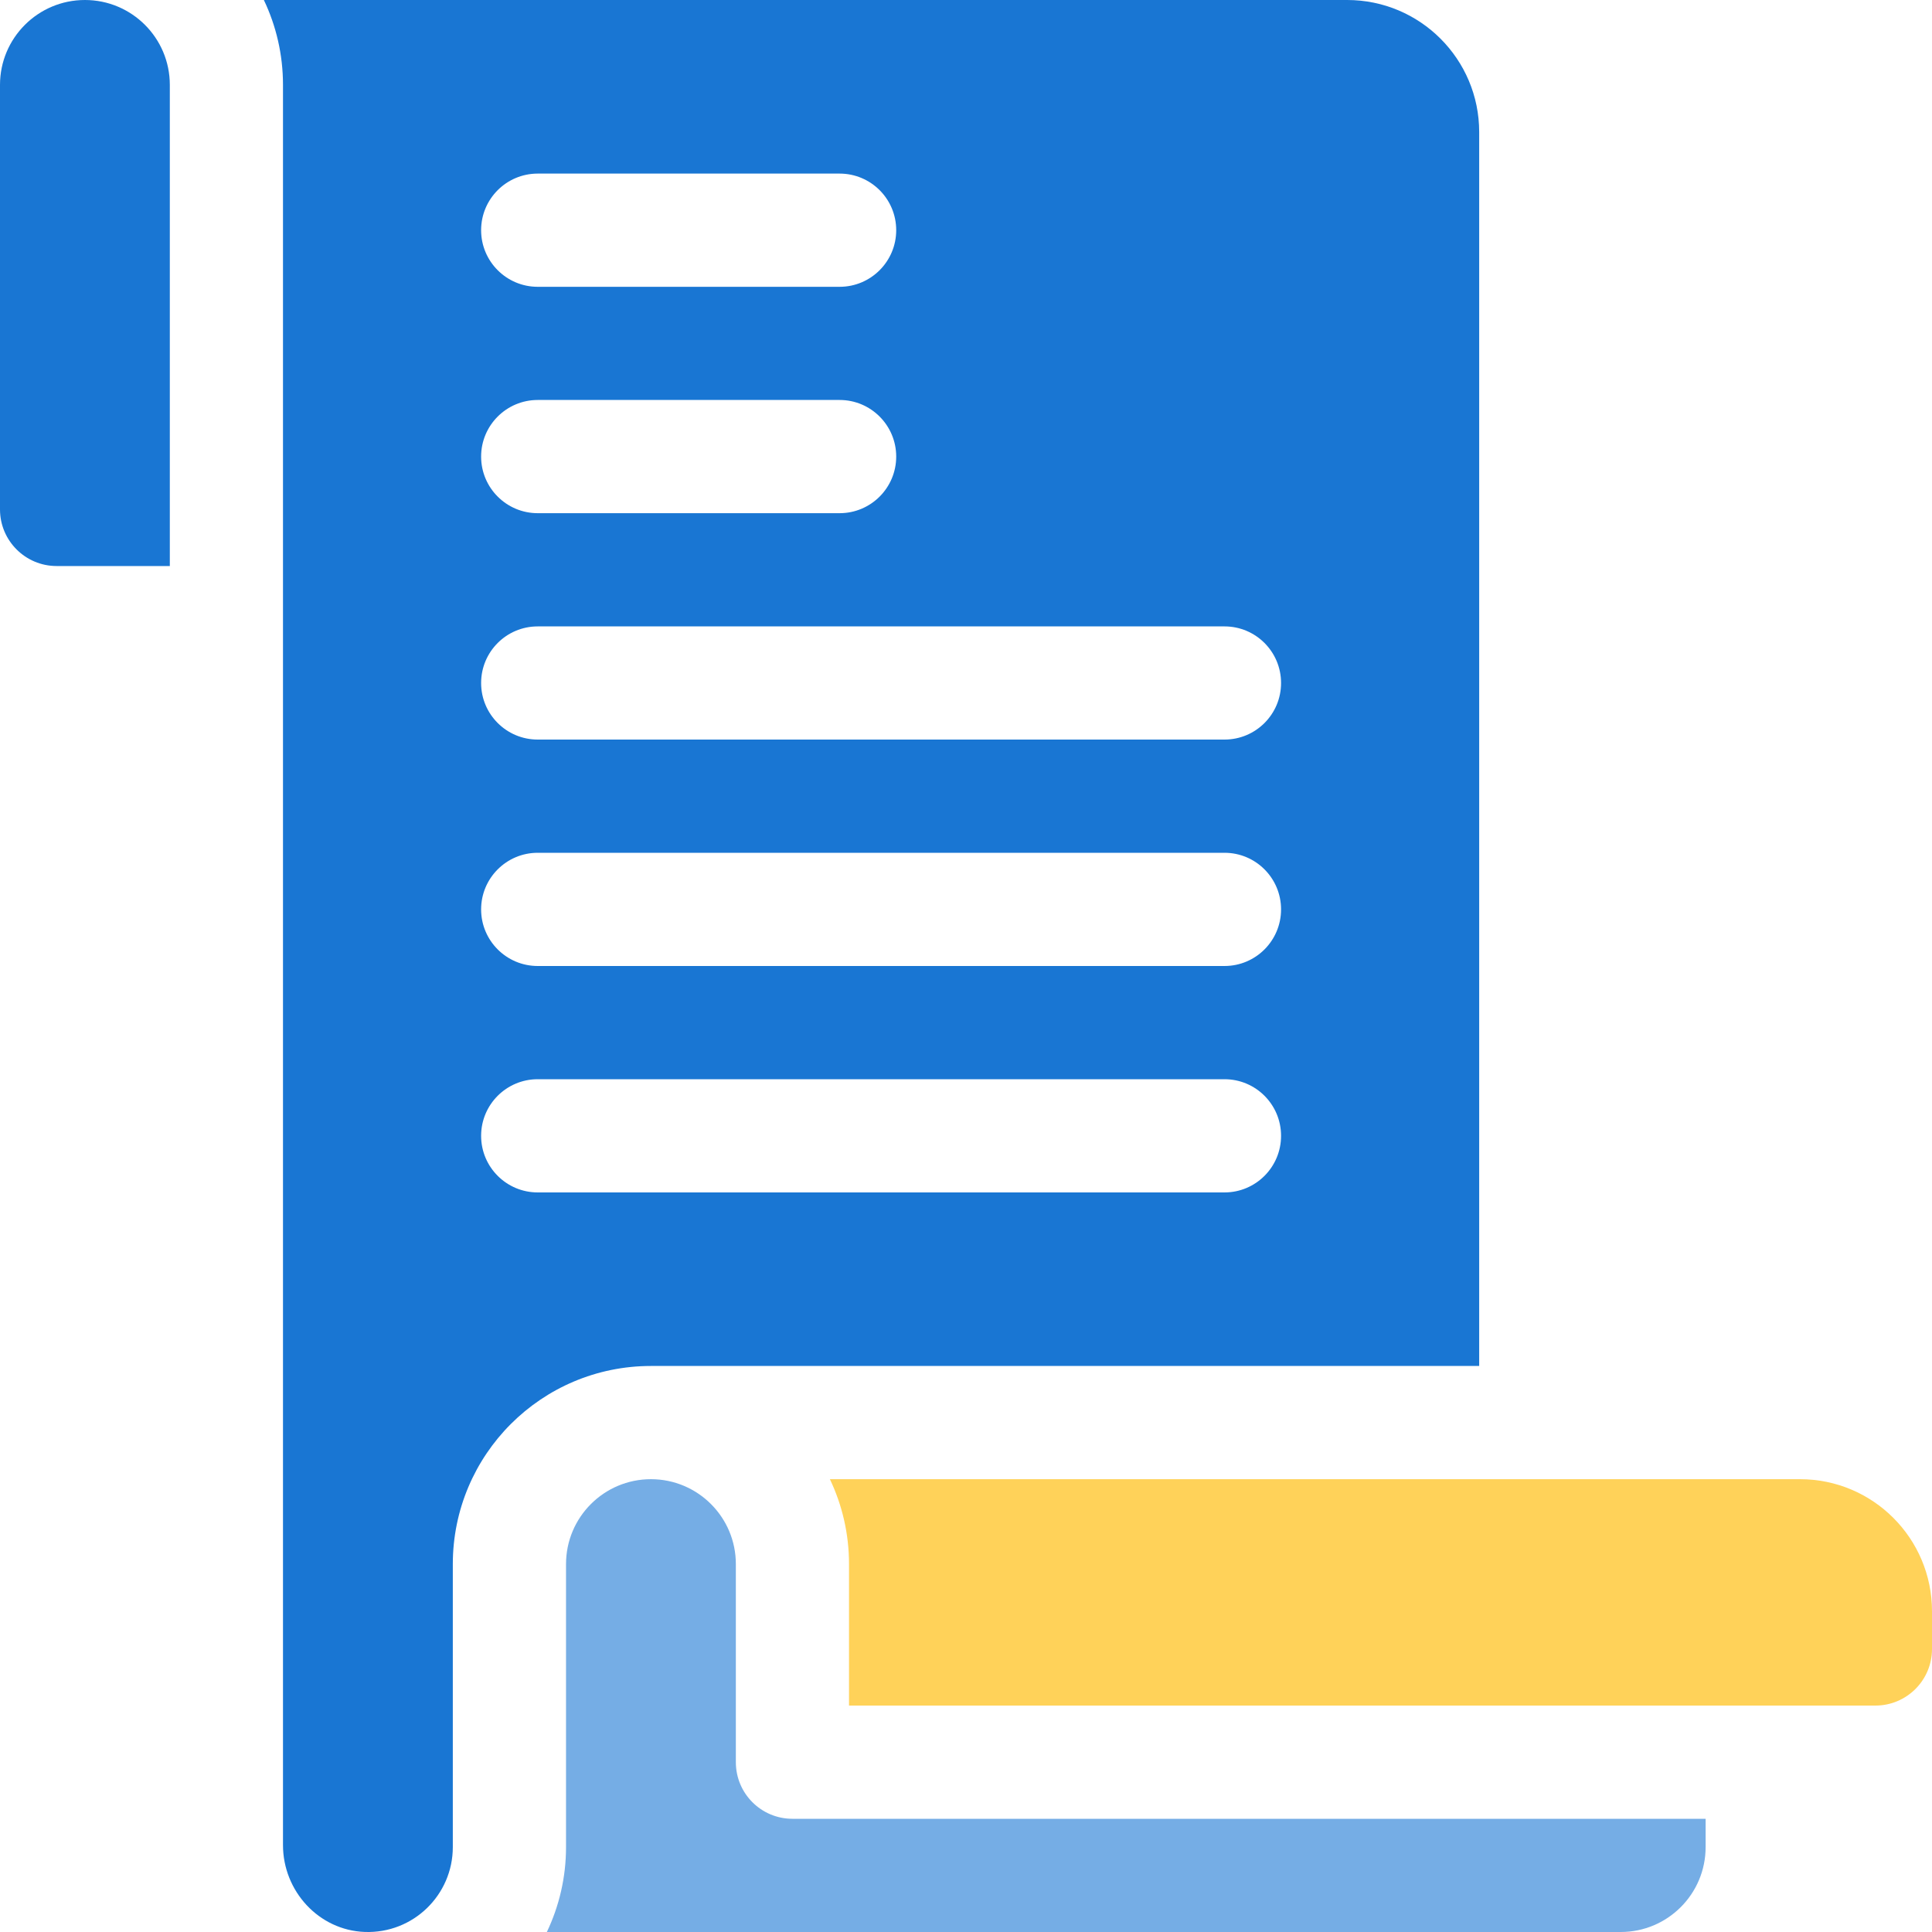 <?xml version="1.0" encoding="UTF-8"?><svg width="40" height="40" viewBox="0 0 40 40" fill="none" xmlns="http://www.w3.org/2000/svg">
<g clip-path="url(#clip0_41794_208257)">
<path d="M1.758 0C0.787 0 0 0.787 0 1.758V10.547C0 11.194 0.525 11.719 1.172 11.719H3.516V1.758C3.516 0.787 2.729 0 1.758 0Z" fill="#1976D3"/>
<path d="M30.625 28.281V2.734C30.625 1.224 29.401 0 27.891 0H5.463C5.717 0.533 5.859 1.129 5.859 1.758V38.2C5.859 39.153 6.601 39.965 7.553 39.999C8.553 40.035 9.375 39.234 9.375 38.242V32.383C9.375 30.118 11.211 28.281 13.477 28.281H30.625ZM11.133 3.594H17.383C18.03 3.594 18.555 4.118 18.555 4.766C18.555 5.413 18.03 5.938 17.383 5.938H11.133C10.486 5.938 9.961 5.413 9.961 4.766C9.961 4.118 10.486 3.594 11.133 3.594ZM11.133 8.281H17.383C18.03 8.281 18.555 8.806 18.555 9.453C18.555 10.1 18.03 10.625 17.383 10.625H11.133C10.486 10.625 9.961 10.1 9.961 9.453C9.961 8.806 10.486 8.281 11.133 8.281ZM11.133 12.969H25.352C25.999 12.969 26.523 13.493 26.523 14.141C26.523 14.788 25.999 15.312 25.352 15.312H11.133C10.486 15.312 9.961 14.788 9.961 14.141C9.961 13.493 10.486 12.969 11.133 12.969ZM11.133 17.656H25.352C25.999 17.656 26.523 18.181 26.523 18.828C26.523 19.475 25.999 20 25.352 20H11.133C10.486 20 9.961 19.475 9.961 18.828C9.961 18.181 10.486 17.656 11.133 17.656ZM9.961 23.516C9.961 22.868 10.486 22.344 11.133 22.344H25.352C25.999 22.344 26.523 22.868 26.523 23.516C26.523 24.163 25.999 24.688 25.352 24.688H11.133C10.486 24.688 9.961 24.163 9.961 23.516Z" fill="#1976D3"/>
<path d="M37.266 30.625H17.182C17.436 31.158 17.578 31.754 17.578 32.383V35.312H38.828C39.475 35.312 40 34.788 40 34.141V33.359C40 31.849 38.776 30.625 37.266 30.625Z" fill="#FFD259"/>
<path d="M15.235 36.484V32.383C15.235 31.412 14.447 30.625 13.477 30.625C12.506 30.625 11.719 31.412 11.719 32.383V38.242C11.719 38.871 11.576 39.467 11.322 40H33.555C34.526 40 35.313 39.213 35.313 38.242V37.656H16.406C15.759 37.656 15.235 37.132 15.235 36.484Z" fill="#75ADE5"/>
</g>
<defs>
<clipPath id="clip0_41794_208257">
<rect width="40" height="40" fill="white"/>
</clipPath>
</defs>
</svg>
